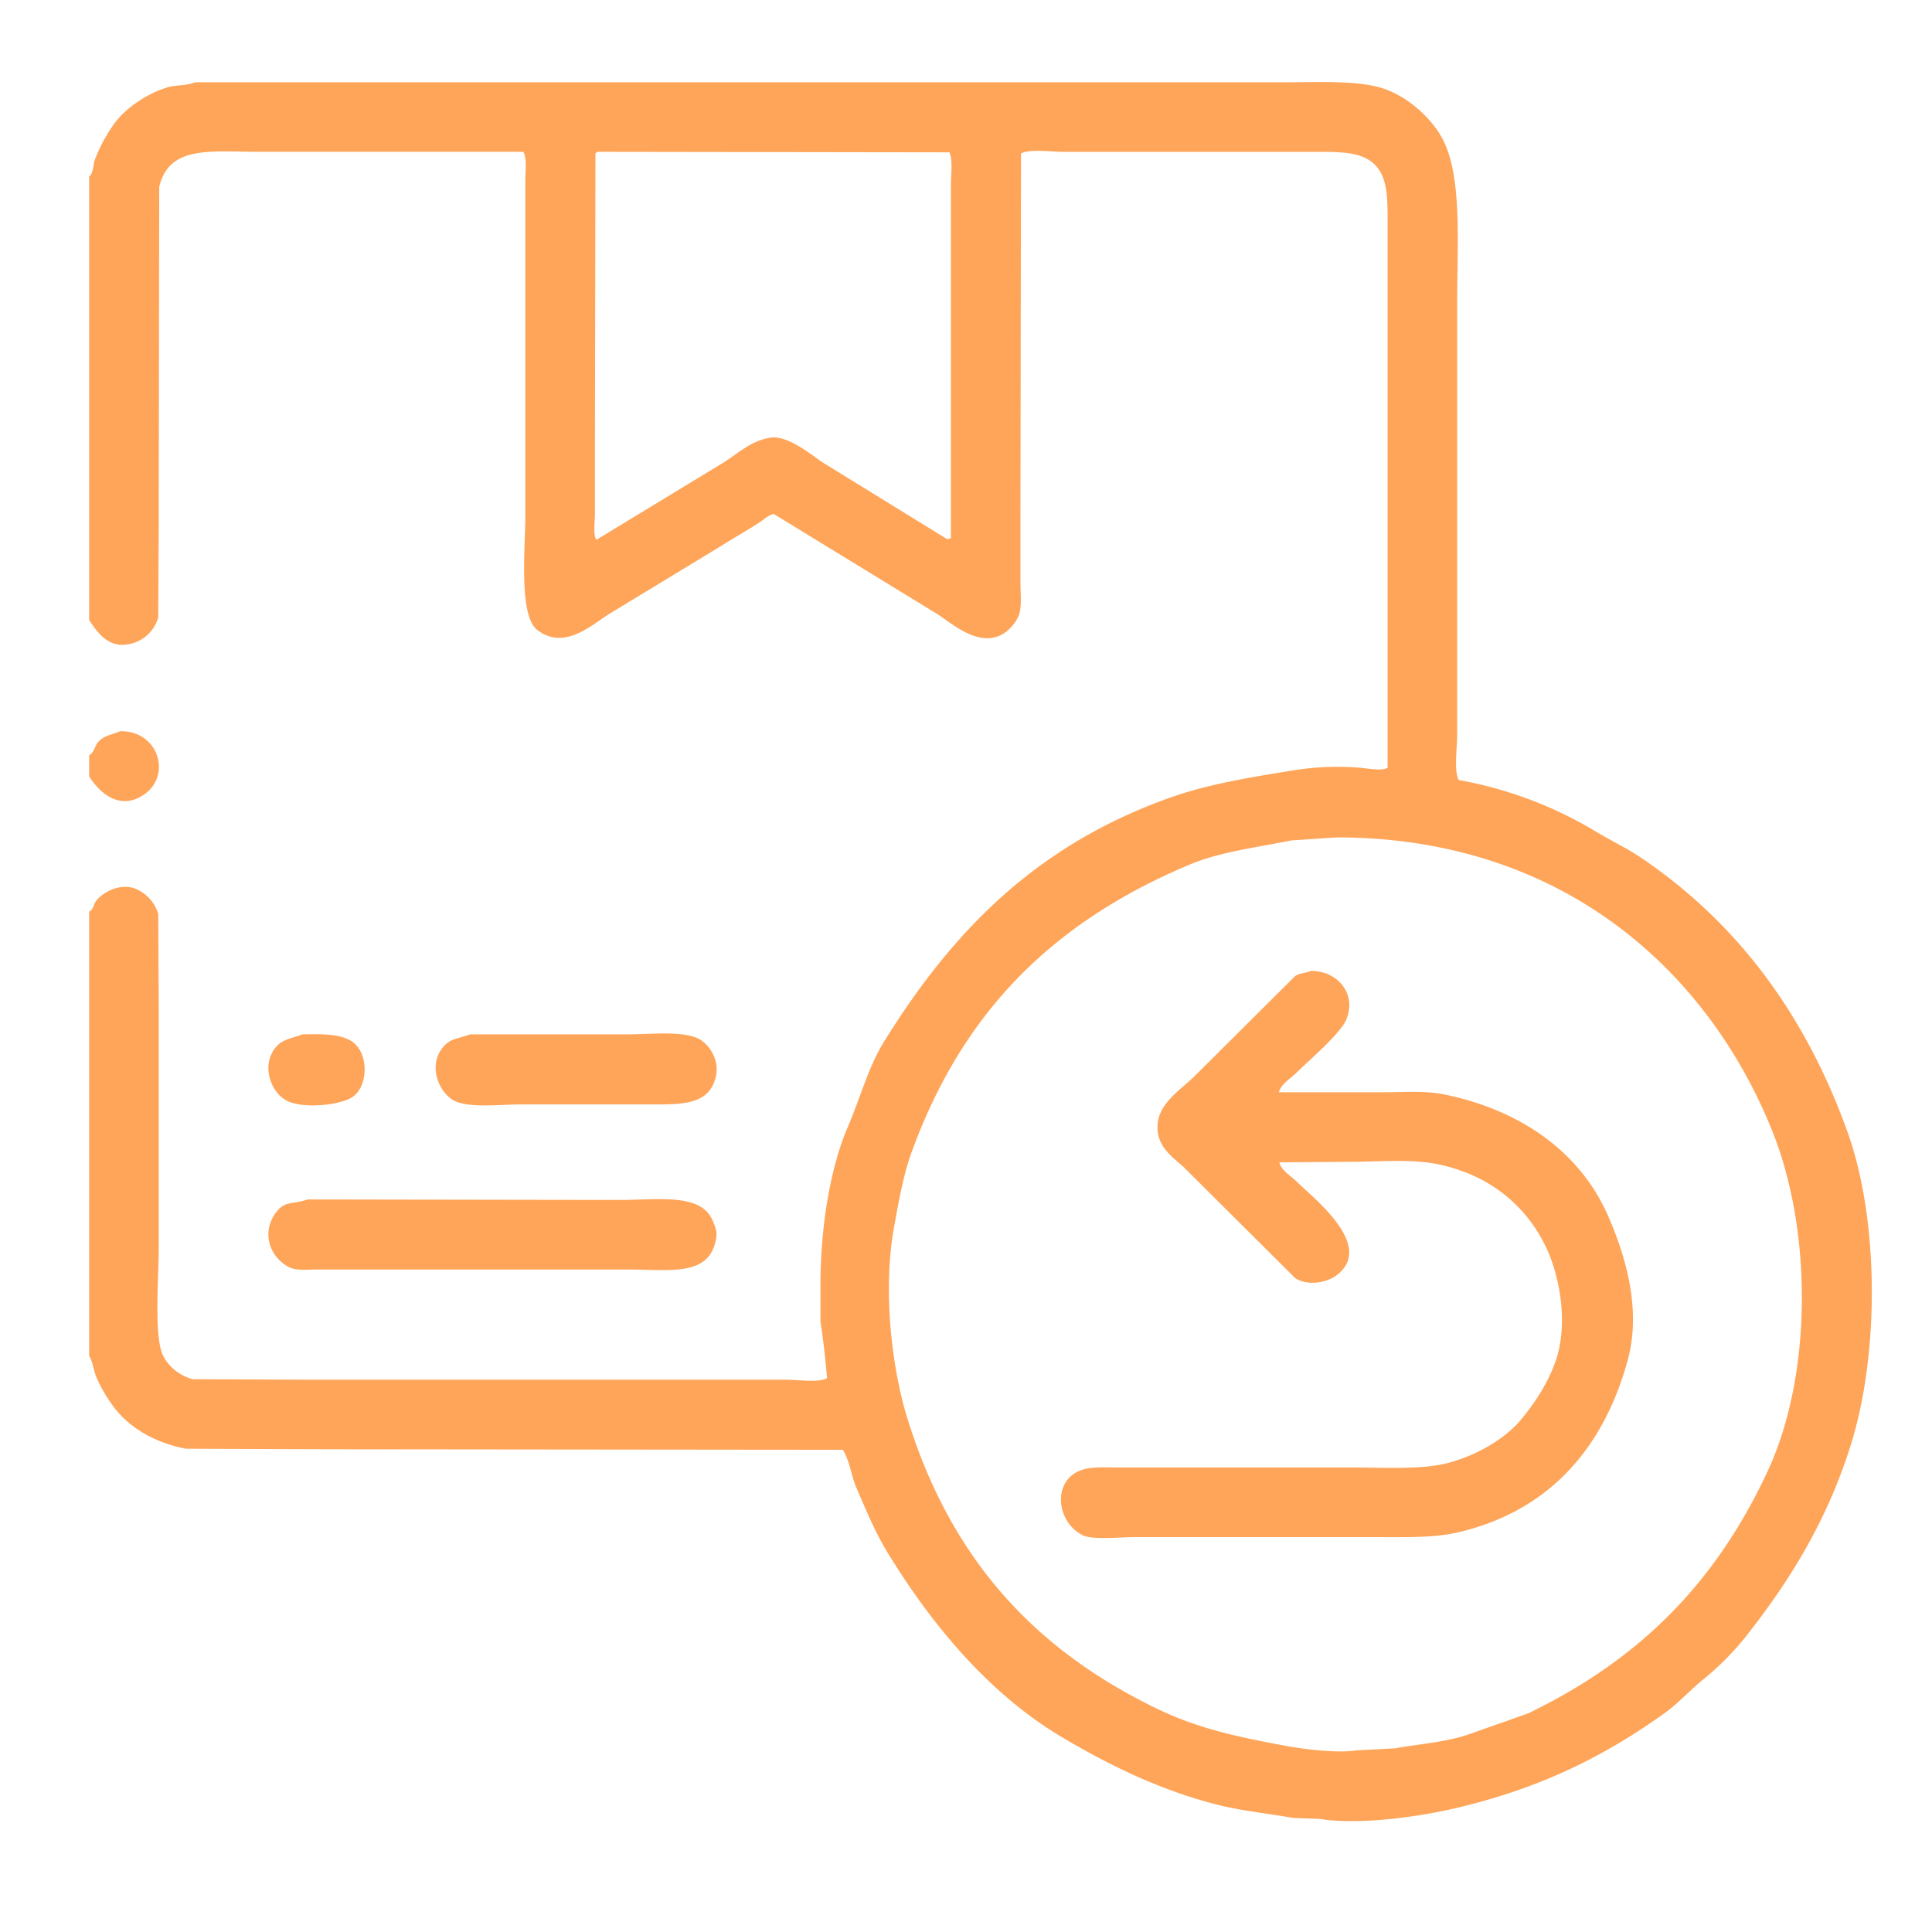 <svg xmlns="http://www.w3.org/2000/svg" xml:space="preserve" width="65" height="65"><path fill="#FFA559" fill-rule="evenodd" d="M62.163 38.099c-1.427-3.987-3.729-7.063-6.953-9.243-.484-.327-.994-.561-1.504-.871a13.583 13.583 0 0 0-4.63-1.742c-.166-.313-.051-1.085-.051-1.504V10.165c0-1.895.168-4.122-.445-5.398-.375-.783-1.268-1.581-2.169-1.828-.858-.235-2.083-.171-3.178-.171H6.57c-.292.12-.662.087-.939.171-.69.21-1.412.7-1.794 1.23a5.433 5.433 0 0 0-.649 1.213c-.053.135-.053.491-.188.547V20.86c.237.358.61.942 1.298.819a1.265 1.265 0 0 0 1.025-.905l.017-2.989.017-11.498c.338-1.411 1.718-1.179 3.417-1.179h8.833c.125.194.068.668.068.974v11.225c0 1.149-.234 3.415.41 3.896.897.67 1.771-.137 2.409-.547l3.742-2.272c.433-.278.895-.53 1.333-.82.139-.092.277-.229.461-.273l5.501 3.366c.491.311 1.403 1.156 2.221.666.209-.126.441-.39.529-.632.102-.279.051-.723.051-1.076v-2.494l.018-11.959c.31-.159 1.039-.052 1.452-.052h8.235c1.035 0 1.855-.04 2.306.53.359.454.342 1.144.342 1.98v18.212c-.193.113-.646.023-.905 0a9.247 9.247 0 0 0-2.152.068c-1.588.255-2.994.479-4.322.957-4.434 1.593-7.238 4.444-9.551 8.167-.548.881-.795 1.873-1.23 2.887-.605 1.411-.923 3.397-.922 5.364v1.196c.102.632.171 1.311.222 1.896-.271.158-.989.052-1.367.052H10.449l-3.963-.017c-.45-.114-.86-.454-1.025-.854-.279-.679-.12-2.622-.12-3.57v-8.013l-.017-3.212a1.31 1.31 0 0 0-.734-.837c-.536-.243-1.168.125-1.367.409-.076.107-.088.294-.223.342v14.948c.124.206.149.509.256.751.164.37.379.724.615 1.026.529.677 1.37 1.151 2.375 1.349l4.783.018 17.324.018c.234.361.285.873.461 1.28.317.735.635 1.504 1.042 2.17 1.5 2.456 3.447 4.794 5.929 6.253 1.529.899 3.18 1.72 5.107 2.222.838.218 1.714.302 2.614.461l.905.033c1.348.22 3.397-.089 4.545-.358 2.863-.67 5.005-1.741 7.038-3.194.473-.338.869-.785 1.315-1.145a9.432 9.432 0 0 0 1.452-1.47c1.473-1.875 2.723-3.888 3.52-6.458.951-3.063.937-7.526-.118-10.472zM31.992 6.236v11.873l-.12.034-4.186-2.579c-.366-.24-1.172-.935-1.776-.838-.649.104-1.092.539-1.572.838l-4.271 2.596c-.119-.128-.051-.626-.051-.854v-2.357l.017-9.789.069-.052 11.839.017c.122.24.051.779.051 1.111zm27.472 43.275c-1.761 3.773-4.317 6.327-8.047 8.132l-1.981.7c-.769.269-1.662.328-2.512.479l-1.299.068c-.654.106-1.836-.053-2.375-.154-1.766-.327-3.015-.609-4.391-1.281-4.121-2.011-6.887-5.065-8.337-9.754-.518-1.678-.828-4.285-.444-6.407.158-.876.313-1.764.598-2.545 1.729-4.741 4.775-7.734 9.328-9.653 1.034-.436 2.217-.573 3.435-.82l1.521-.103c7.572-.002 12.48 4.458 14.658 9.858 1.363 3.381 1.362 8.229-.154 11.48zM4.862 26.721c.926-.655.457-2.148-.82-2.119-.316.13-.553.145-.751.376-.094.11-.145.377-.291.426v.718c.358.568 1.048 1.173 1.862.599zm43.702 10.095c-.619-.124-1.338-.068-2.033-.068h-3.503c.063-.27.405-.473.581-.648.402-.402 1.498-1.327 1.691-1.811.353-.888-.332-1.633-1.195-1.624-.197.081-.373.069-.53.172l-3.399 3.382c-.402.402-1.098.829-1.213 1.486-.146.831.501 1.226.871 1.571l3.741 3.725c.424.272 1.062.157 1.401-.102 1.305-.998-.828-2.622-1.367-3.161-.162-.162-.521-.375-.564-.632l2.358-.018c.958 0 2.049-.099 2.904.068 1.751.342 3.001 1.358 3.69 2.768.48.983.788 2.632.324 3.913-.266.732-.666 1.328-1.11 1.879-.553.686-1.526 1.249-2.494 1.503-.884.231-2.104.154-3.195.153h-7.858c-.449 0-.948-.033-1.281.086-1.036.373-.813 1.807.068 2.204.33.148 1.274.052 1.725.052h8.03c.995 0 2.003.033 2.819-.153 3.072-.706 4.927-2.822 5.74-5.81.485-1.786-.141-3.654-.667-4.852-.944-2.151-2.949-3.562-5.534-4.083zm-38.936.205c.545.299 1.833.165 2.238-.119.542-.379.531-1.464 0-1.845-.384-.275-1.007-.271-1.691-.257-.444.164-.718.164-.957.513-.41.6-.093 1.433.41 1.708zm7.876.137h4.168c1.225 0 2.171.054 2.409-.922.145-.592-.247-1.132-.598-1.299-.547-.26-1.628-.137-2.392-.137h-5.279c-.459.172-.691.125-.957.496-.428.598-.098 1.413.376 1.708.467.29 1.562.154 2.273.154zm-7.756 5.485c.231.112.64.068.957.068h10.404c1.485 0 2.781.257 2.99-1.076.037-.235-.062-.423-.12-.564-.389-.943-1.835-.7-3.144-.7l-10.49-.017c-.457.17-.738.038-1.025.393-.557.69-.258 1.561.428 1.896z" clip-rule="evenodd"/></svg>